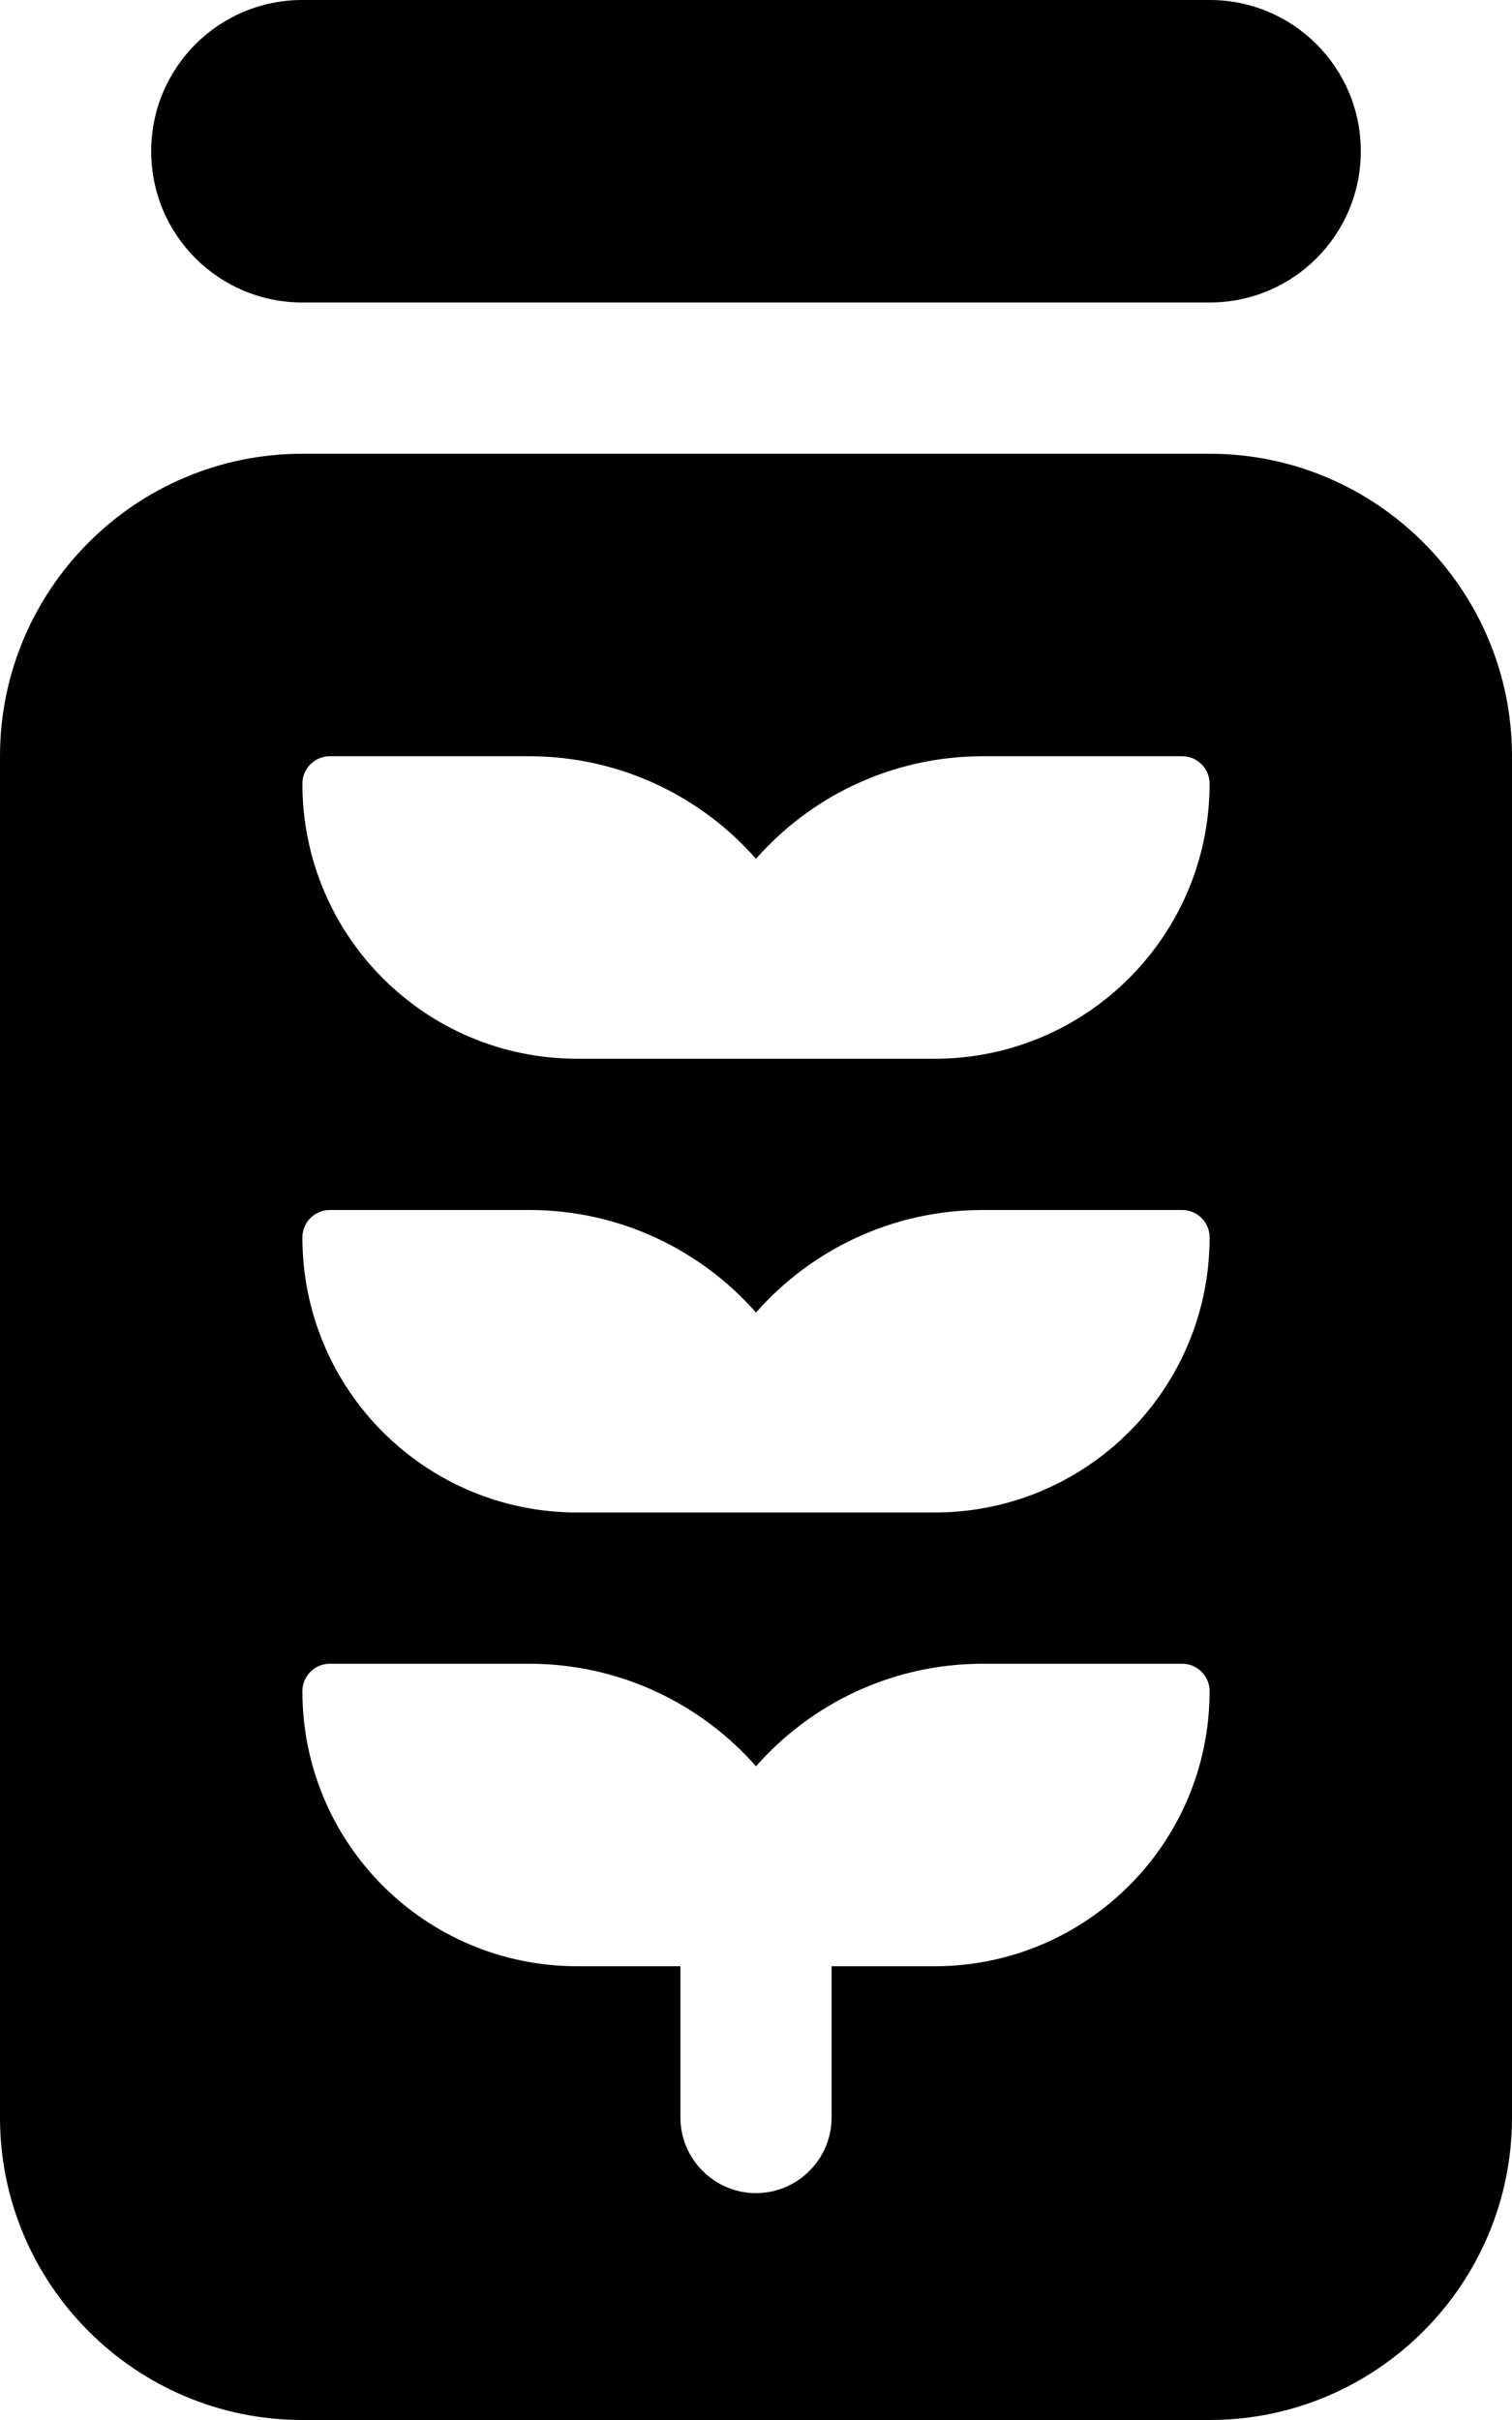 <svg xmlns="http://www.w3.org/2000/svg" viewBox="0 0 320 512"><!--! Font Awesome Free 6.4.0 by @fontawesome - https://fontawesome.com License - https://fontawesome.com/license/free (Icons: CC BY 4.0, Fonts: SIL OFL 1.1, Code: MIT License) Copyright 2023 Fonticons, Inc.--><path d="M32 32C32 14.3 46.3 0 64 0h192c17.7 0 32 14.3 32 32s-14.3 32-32 32H64c-17.7 0-32-14.3-32-32zM0 160c0-35.3 28.7-64 64-64h192c35.3 0 64 28.7 64 64v288c0 35.3-28.7 64-64 64H64c-35.3 0-64-28.7-64-64V160zm112 0H69.8c-3.2 0-5.8 2.6-5.8 5.8C64 198 90 224 122.2 224h75.6c32.1 0 58.2-26 58.2-58.2 0-3.2-2.6-5.8-5.8-5.8H208c-19.1 0-36.3 8.4-48 21.7-11.7-13.3-28.9-21.7-48-21.7zm48 117.7c-11.7-13.3-28.9-21.7-48-21.7H69.8c-3.2 0-5.8 2.6-5.8 5.8C64 294 90 320 122.2 320h75.6c32.1 0 58.2-26 58.2-58.2 0-3.2-2.6-5.8-5.8-5.8H208c-19.1 0-36.3 8.4-48 21.7zM112 352H69.8c-3.2 0-5.8 2.6-5.8 5.8C64 390 90 416 122.2 416H144v32c0 8.8 7.2 16 16 16s16-7.2 16-16v-32h21.8c32.1 0 58.2-26 58.2-58.2 0-3.2-2.6-5.8-5.8-5.8H208c-19.1 0-36.3 8.4-48 21.7-11.7-13.3-28.9-21.7-48-21.7z"/></svg>